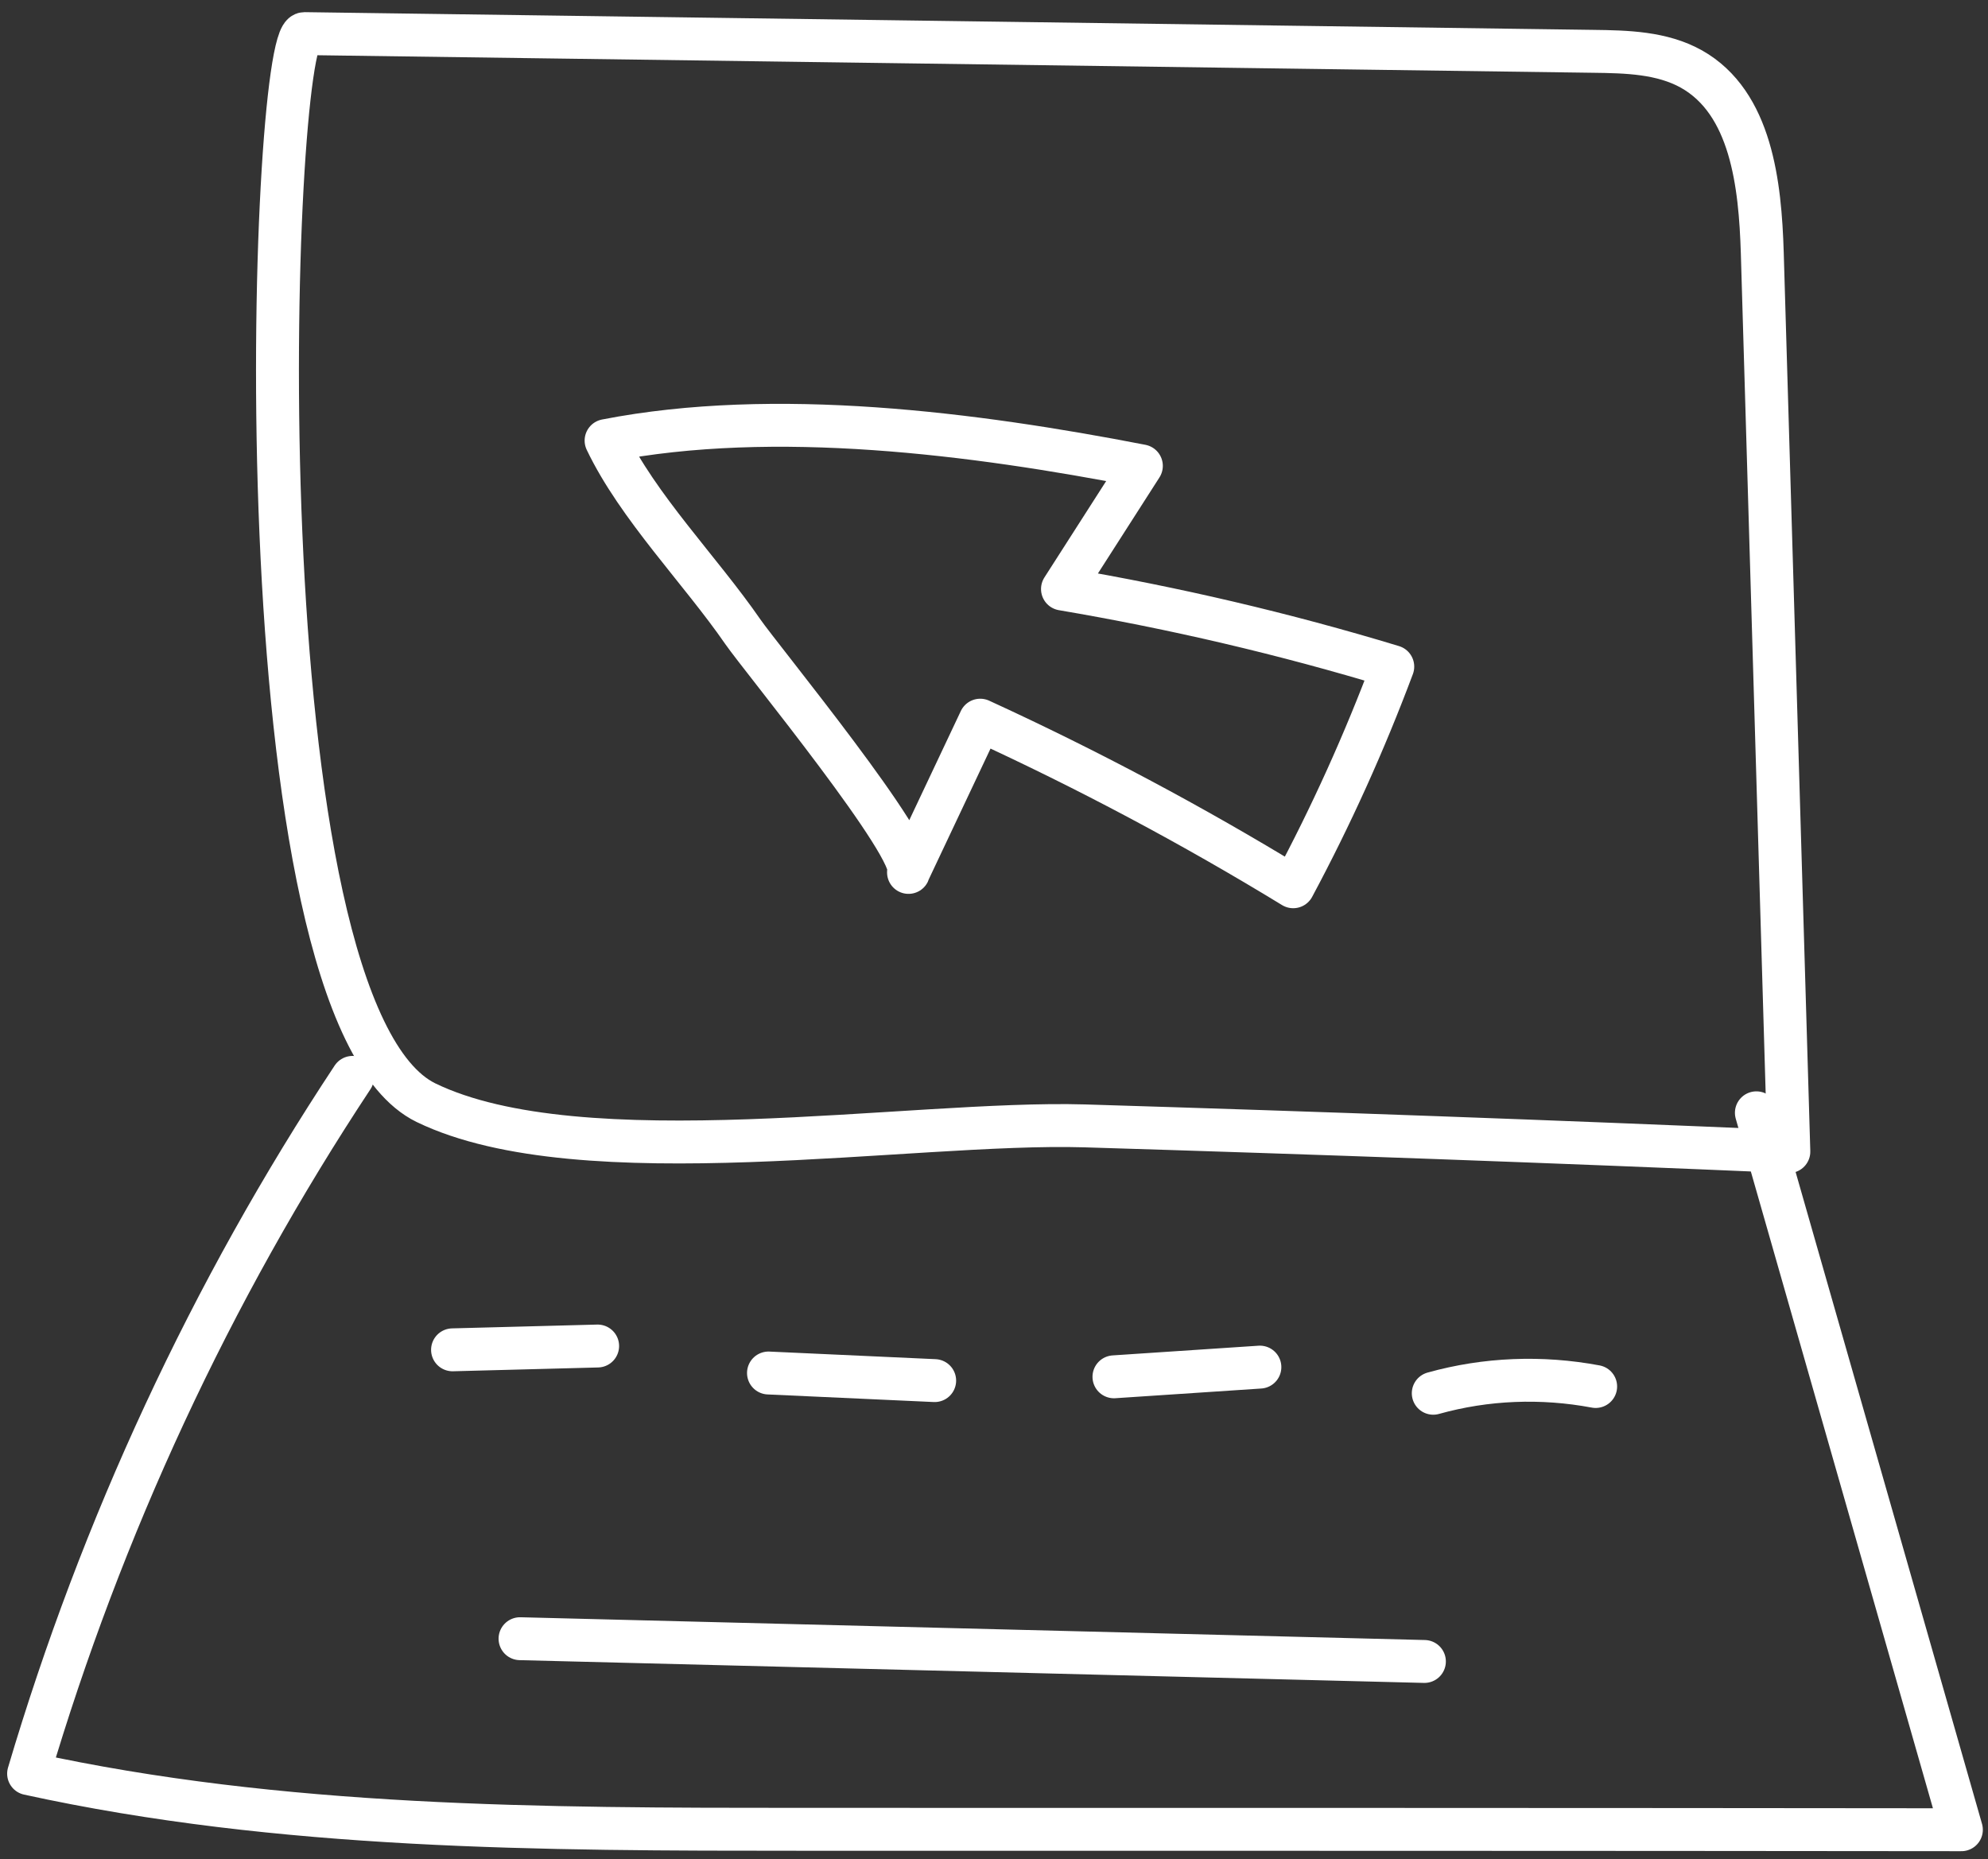 <svg width="139" height="130" viewBox="0 0 139 130" fill="none" xmlns="http://www.w3.org/2000/svg">
<rect x="0" y="0" width="139" height="130" fill="#333333" stroke="none"/>
<path d="M21.289 2.35L111.391 3.589C113.751 3.618 116.199 3.677 118.263 4.827C122.451 7.186 123.071 12.878 123.218 17.685L125.076 80.527C108.678 79.82 92.25 79.23 75.822 78.728C63.73 78.374 40.666 82.385 29.783 77.106C16.481 70.619 18.87 2.321 21.289 2.35Z" stroke="white" stroke-width="3" stroke-linecap="round" stroke-linejoin="round"/>
<path d="M24.651 75.337C14.741 90.318 7.102 106.803 2 124.024C19.667 127.888 37.894 127.917 55.973 127.917C83.019 127.917 110.094 127.917 137.139 127.947L122.805 77.814" stroke="white" stroke-width="3" stroke-linecap="round" stroke-linejoin="round"/>
<path d="M36.36 114.588L99.594 116.18" stroke="white" stroke-width="3" stroke-linecap="round" stroke-linejoin="round"/>
<path d="M31.641 94.388L41.787 94.122" stroke="white" stroke-width="3" stroke-linecap="round" stroke-linejoin="round"/>
<path d="M53.732 96.009L65.352 96.54" stroke="white" stroke-width="3" stroke-linecap="round" stroke-linejoin="round"/>
<path d="M77.887 96.275L88.091 95.597" stroke="white" stroke-width="3" stroke-linecap="round" stroke-linejoin="round"/>
<path d="M100.213 97.425C103.9 96.393 107.793 96.245 111.568 96.953" stroke="white" stroke-width="3" stroke-linecap="round" stroke-linejoin="round"/>
<path d="M63.523 60.976L68.537 50.359C76.058 53.81 83.373 57.702 90.421 62.008C93.076 57.053 95.406 51.893 97.382 46.614C89.802 44.314 82.104 42.515 74.288 41.188L79.804 32.577C68.095 30.306 54.174 28.508 42.377 30.808C44.589 35.438 48.983 39.891 51.932 44.166C53.26 46.083 64.261 59.472 63.523 61.005V60.976Z" stroke="white" stroke-width="3" stroke-linecap="round" stroke-linejoin="round"/>
</svg>
